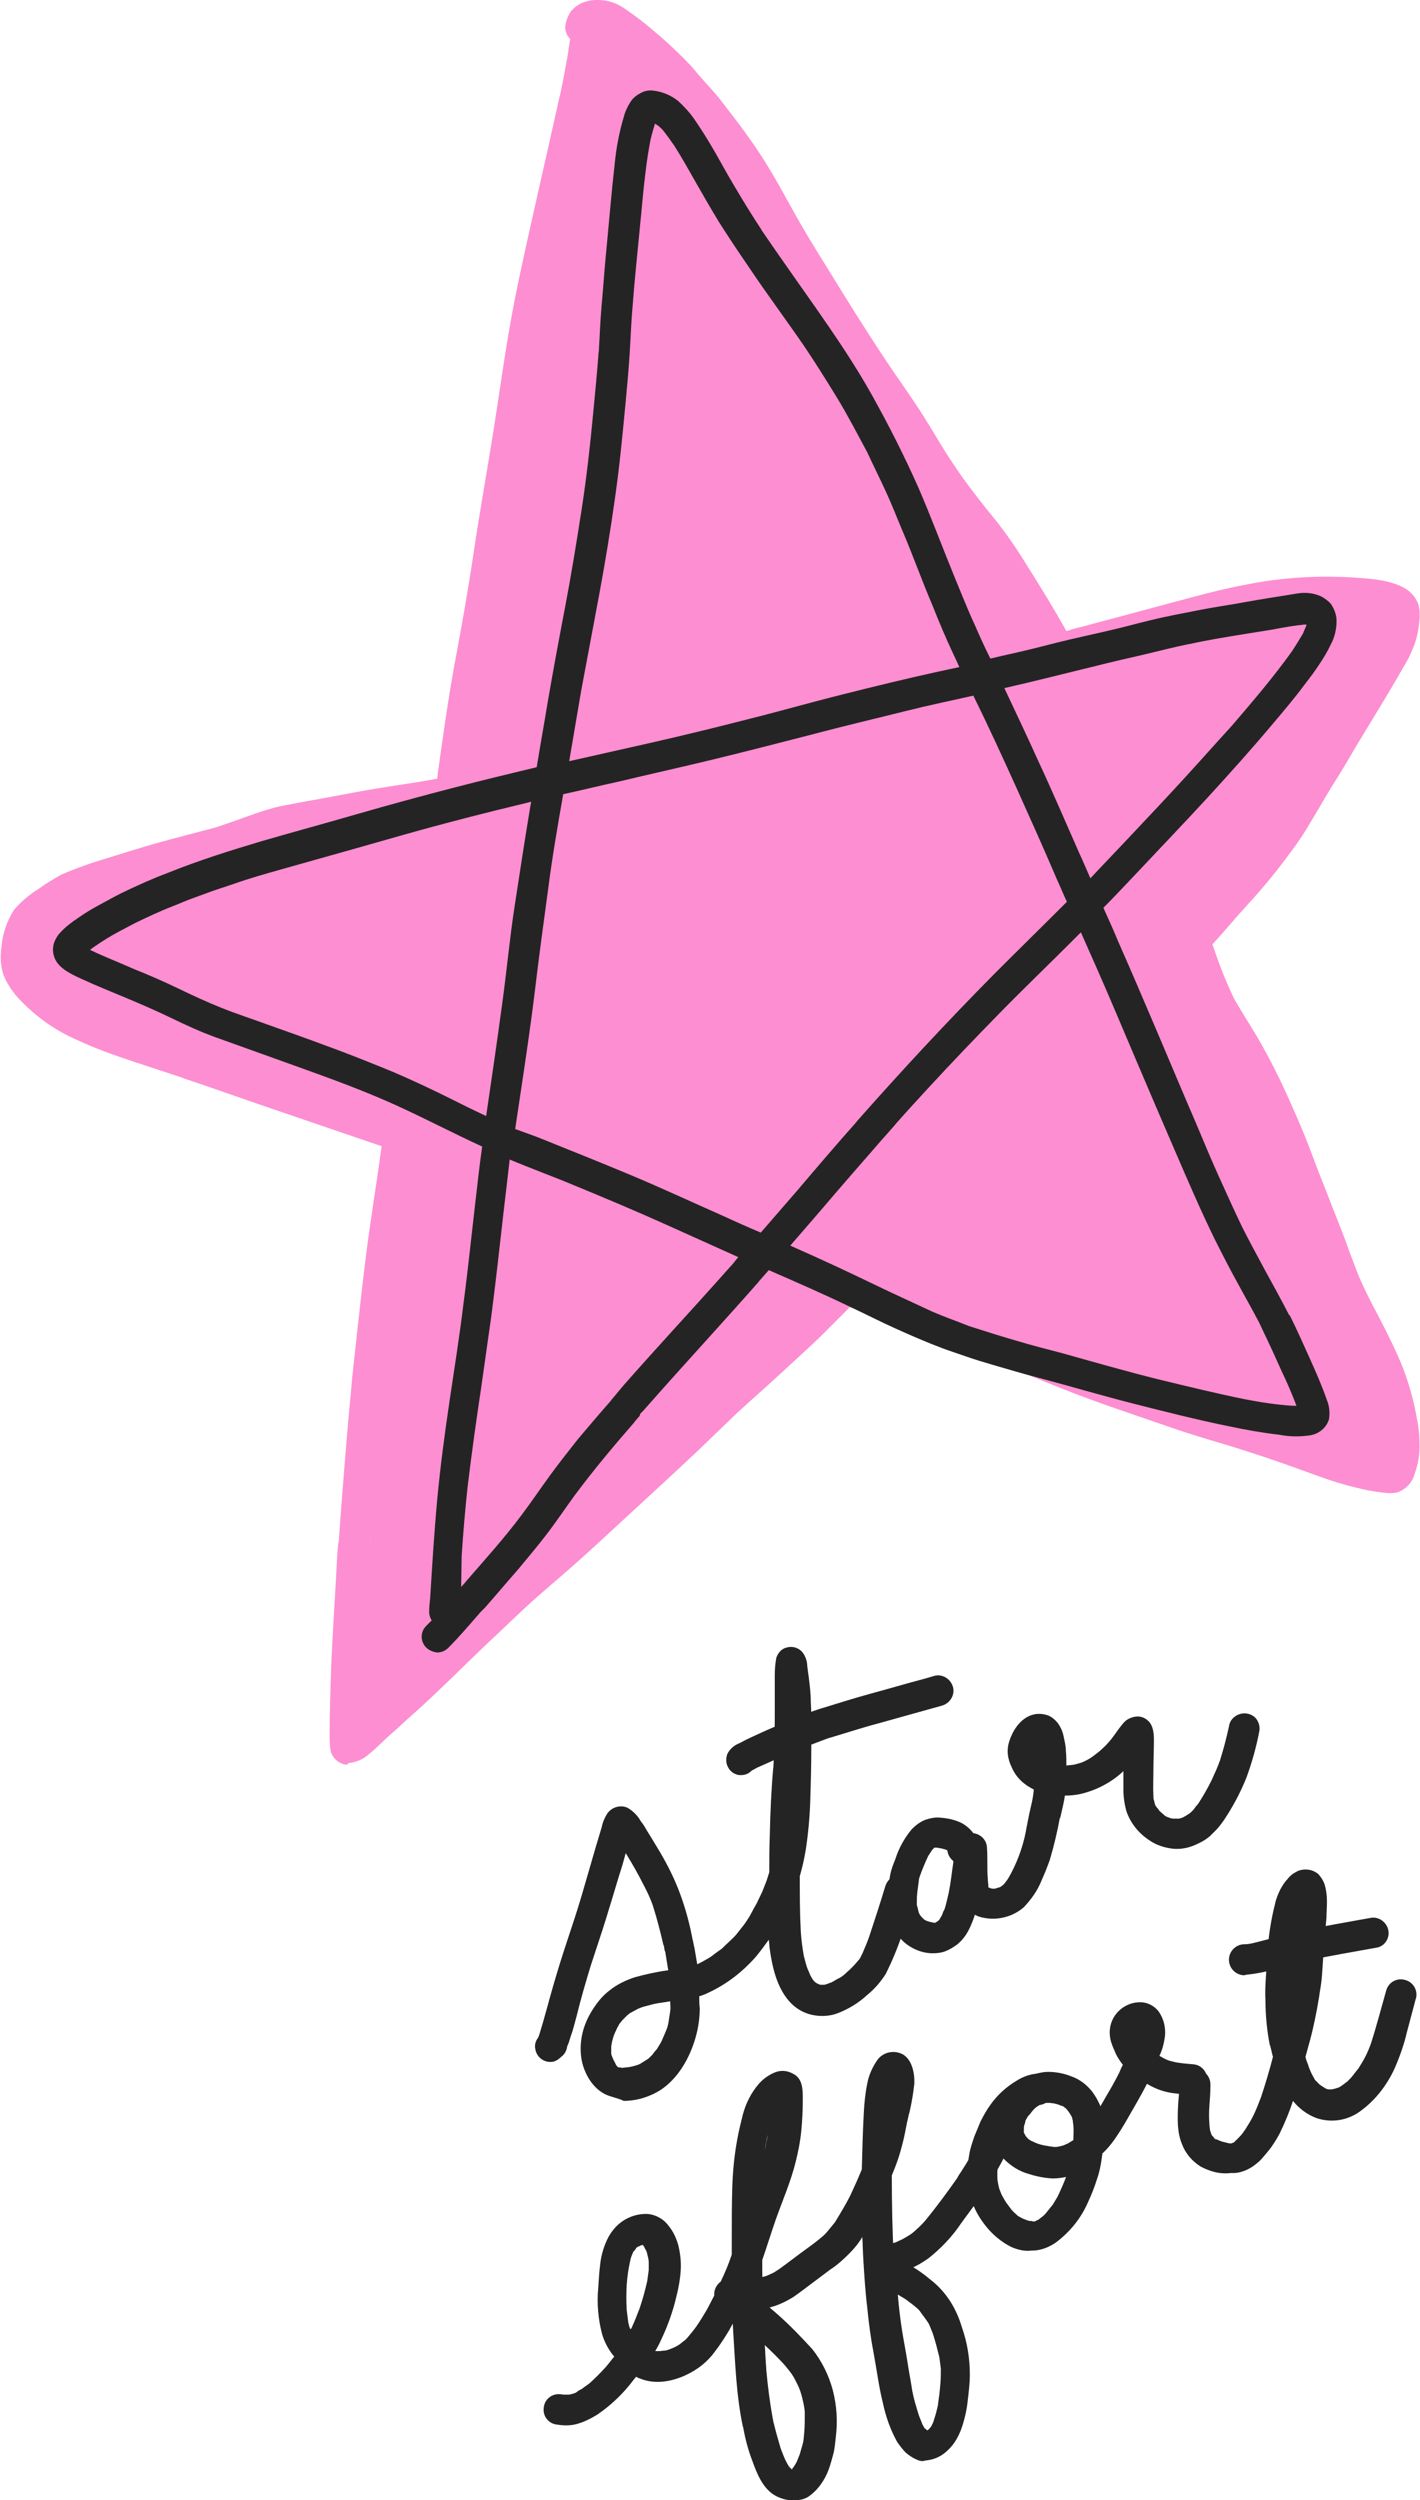 <?xml version="1.0" encoding="UTF-8" standalone="no"?><svg xmlns="http://www.w3.org/2000/svg" xmlns:xlink="http://www.w3.org/1999/xlink" fill="#000000" height="499.6" preserveAspectRatio="xMidYMid meet" version="1" viewBox="0.1 0.1 283.9 499.6" width="283.9" zoomAndPan="magnify"><g id="change1_1"><path d="M74.2,308.5v0.2c0.2-2.4,0.3-4.6,0.5-6.9C74.6,304,74.4,306.3,74.2,308.5z M69.2,352.7 c-1.4-0.2-2.6-1.3-3-2.7c-0.2-1.2-0.2-2.3-0.2-3.5c0-3.3,0.1-6.6,0.2-9.9c0.2-7.2,0.7-14.3,1.1-21.5c0.1-2.1,0.2-4.3,0.4-6.4v0.4 c0-0.3,0-0.7,0.1-1v0.4c0.5-7.3,1.1-14.6,1.7-21.9c0.3-3.7,0.7-7.4,1-11.1c0.4-3.7,0.8-7.3,1.2-11c0.8-7.2,1.6-14.4,2.7-21.6 c0.5-3.6,1.1-7.2,1.6-10.9c0.1-1,0.3-2,0.4-2.9h-0.1c-7-2.4-14.1-4.8-21.1-7.2c-6.2-2.1-12.3-4.3-18.6-6.4l0.4,0.1 c-3.6-1.2-7.3-2.4-10.9-3.6c-3.6-1.2-7.2-2.5-10.6-4.1c-4.4-1.9-8.3-4.7-11.6-8.2c-1.3-1.4-2.4-3-3.1-4.8c-0.6-1.8-0.7-3.7-0.4-5.6 c0.2-2.6,1.1-5.2,2.5-7.4c1.4-1.6,3-3,4.8-4.1c1.5-1.1,3-2,4.6-2.9c3.2-1.4,6.4-2.5,9.8-3.5c3.2-1,6.4-2,9.6-2.9 c3.6-1,7.2-1.9,10.9-2.9c0.8-0.2,1.7-0.5,2.5-0.8c3.3-1.1,6.5-2.4,9.8-3.3c1.6-0.4,3.3-0.7,4.9-1l5.5-1c3.7-0.7,7.4-1.4,11.1-2 s7.4-1.1,11.1-1.8c0.1-0.5,0.1-1,0.2-1.6c1-7.1,2-14.3,3.3-21.4c1.4-7.4,2.7-14.8,3.8-22.2s2.4-14.7,3.6-22.1 c1.7-10.4,3-21,5.2-31.3c0,0.1,0,0.3-0.1,0.4c2.7-12.8,5.7-25.5,8.5-38.2v0.1c0.5-2.2,0.9-4.4,1.3-6.6c0.2-1,0.4-2.1,0.5-3.1 c0.1-0.6,0.2-1.2,0.3-1.8c-0.8-0.8-1.2-2-0.9-3.1c0.2-0.9,0.6-1.8,1.1-2.5c0.6-0.7,1.3-1.2,2.1-1.6c1-0.4,2-0.6,3.1-0.6 c0.9,0,1.9,0.1,2.8,0.4c1.1,0.3,2.1,0.9,3.1,1.6c2,1.4,4,2.9,5.9,4.6c2.4,2,4.7,4.2,6.9,6.5c1.1,1.3,2.2,2.6,3.3,3.8 c1,1.1,2,2.2,2.9,3.4c1.9,2.5,3.9,5,5.7,7.6c2,2.8,3.8,5.7,5.5,8.7s3.3,6,5,8.9s3.5,5.8,5.3,8.7s3.7,6,5.6,9c1.9,3,3.9,6.1,5.9,9.1 s4.1,5.9,6,8.8c1.6,2.4,3.1,4.9,4.6,7.4s3,4.7,4.6,7c2.1,2.9,4.3,5.7,6.6,8.5c2.2,2.8,4.3,5.8,6.1,8.8c2.8,4.4,5.5,8.8,8,13.3 c1-0.3,1.9-0.6,2.9-0.8c3.6-1,7.2-1.9,10.8-2.9c3.7-1,7.5-2,11.2-3s7.4-1.9,11.1-2.6c7.5-1.5,15.2-1.9,22.8-1.3 c2.8,0.2,5.7,0.5,8.2,1.7c1.6,0.7,2.8,2,3.4,3.6c0.2,0.9,0.3,1.9,0.2,2.9c-0.1,1.6-0.4,3.2-0.9,4.8c-0.6,1.6-1.3,3.2-2.2,4.6 c-3.1,5.5-6.5,10.9-9.8,16.4c-1.5,2.6-3,5.1-4.6,7.6c-1.7,2.8-3.3,5.6-5,8.4s-3.7,5.4-5.7,8s-4.1,5-6.2,7.3c-2.4,2.6-4.6,5.3-7,7.9 c0.3,0.9,0.6,1.7,0.9,2.6c1,2.8,2.1,5.5,3.4,8.2c1.7,3,3.7,6,5.4,9s3.4,6.3,4.9,9.6s3,6.7,4.4,10.2c1.2,3.2,2.4,6.4,3.7,9.6 c1.5,4,3.2,7.9,4.6,12c0.8,2,1.5,4.1,2.4,6.1c0.9,2,1.9,4,2.9,5.9c-0.1-0.1-0.1-0.2-0.2-0.4c0.4,0.7,0.7,1.4,1.1,2.1l0,0 c1.6,3.1,3.2,6.3,4.5,9.5c1.3,3.4,2.3,6.9,2.9,10.5c0.4,1.8,0.5,3.6,0.5,5.5c0,2.2-0.5,4.3-1.3,6.3c-0.6,1.3-1.7,2.3-3.1,2.8 c-0.8,0.2-1.7,0.2-2.5,0.1c-1.1-0.1-2.3-0.3-3.4-0.5c-3.3-0.7-6.6-1.6-9.8-2.8c-3.4-1.2-6.8-2.5-10.2-3.6l0.4,0.1 c-3.4-1.1-6.7-2.2-10.1-3.2s-7-2.1-10.4-3.3c-6.9-2.4-13.7-4.6-20.5-7.3c-5.8-2.3-11.6-4.7-17.4-7.1c-2.8-1.1-5.6-2.3-8.5-3.4 s-6-2.2-9-3.3c-2.7-0.9-5.4-1.8-8.1-2.7c-2,2-4,4-6,6c-2.7,2.6-5.5,5.1-8.2,7.6s-5.7,5.1-8.5,7.7c-2.6,2.5-5.2,5-7.8,7.5 c-5.4,5.1-10.9,10.1-16.3,15.1c-2.7,2.5-5.3,4.9-8,7.3s-5.7,4.9-8.5,7.4s-5.3,5-8,7.5s-5.5,5.3-8.2,7.9s-5.2,5-7.9,7.4 c-1.4,1.2-2.7,2.5-4.1,3.7s-2.9,2.8-4.5,4.1c-1.2,1.1-2.7,1.8-4.3,1.9C69.7,352.7,69.5,352.7,69.2,352.7L69.2,352.7z" fill="#fd8ed1"/></g><g id="change2_1"><path d="M126,70.6c-0.2,3.2-0.5,6.5-0.8,9.7c-0.6,6.3-1.2,12.7-2.1,19c-0.9,6.5-2,13.1-3.2,19.6 c-1.2,6.4-2.4,12.8-3.6,19.2c-0.8,4.7-1.6,9.4-2.4,14.1c5.3-1.2,10.7-2.4,16-3.6c6.6-1.5,13.2-3.1,19.8-4.8c6.4-1.6,12.7-3.4,19.1-5 s12.5-3.1,18.9-4.5l4.2-0.9c-0.4-0.9-0.8-1.8-1.2-2.6c-1.5-3.2-2.9-6.5-4.2-9.8c-2.1-4.9-3.9-10-6-14.9c-1.1-2.6-2.1-5.2-3.3-7.8 s-2.5-5.2-3.7-7.8c-2-3.7-3.9-7.4-6.1-11s-4.4-7.1-6.7-10.5l0.2,0.3c-3.7-5.4-7.6-10.6-11.2-16c-2-2.9-4-5.9-5.9-8.9 c-1.7-2.8-3.3-5.6-4.9-8.4c-1.3-2.3-2.6-4.6-4-6.8c-0.7-1-1.4-2-2.2-3c-0.2-0.3-0.5-0.5-0.8-0.8c-0.1-0.1-0.2-0.2-0.4-0.3l-0.3-0.2 l-0.2-0.1V25c-0.4,1.3-0.8,2.6-1,3.9c-0.5,2.6-0.8,5.2-1.1,7.8s-0.5,5.4-0.8,8.1c-0.5,5.4-1.1,10.8-1.5,16.2 C126.3,64.2,126.2,67.4,126,70.6z M207.7,152.2c2.8,6,5.4,12.1,8.1,18.2c0.8,1.7,1.5,3.4,2.3,5.2c2.9-3.1,5.9-6.2,8.8-9.3 c3.3-3.5,6.6-7,9.9-10.6s6.4-7.1,9.6-10.6c4.2-4.9,8.4-9.8,12.1-15c0.7-1.1,1.4-2.2,2.1-3.4c0.2-0.5,0.4-1,0.6-1.4 c0-0.1,0.1-0.2,0.1-0.4h-0.4c-2.1,0.2-4.3,0.6-6.4,1c-1.9,0.3-3.7,0.6-5.6,0.9c-3.7,0.6-7.4,1.2-11,2h0.1h-0.2h-0.2h0.2 c-3,0.6-6,1.4-9,2.1s-6.2,1.4-9.3,2.2c-6.2,1.5-12.4,3.1-18.6,4.5C203.2,142.5,205.5,147.3,207.7,152.2L207.7,152.2z M26.8,193.7 c3,1.2,6,2.5,8.9,3.9s5.7,2.7,8.7,3.9s6.1,2.2,9.1,3.3c6.2,2.2,12.4,4.4,18.5,6.8c3,1.2,6.1,2.4,9,3.7s6.1,2.8,9.1,4.3 c2.4,1.2,4.8,2.4,7.2,3.5c1.1-7.5,2.2-15,3.2-22.4c0.9-6.5,1.5-13.1,2.5-19.6s2-13.1,3.1-19.7l0.2-1.1l-2,0.5 c-6.7,1.6-13.3,3.3-19.9,5.1c-6.1,1.7-12.3,3.5-18.4,5.2c-3.2,0.9-6.4,1.8-9.6,2.7s-6.4,1.8-9.5,2.9l-4.2,1.4l-4.1,1.5 c-1.4,0.5-2.7,1.1-4,1.6c-2.6,1-5.1,2.2-7.6,3.4c-1.1,0.6-2.3,1.2-3.4,1.8c-1.3,0.7-2.6,1.5-3.8,2.3c-0.6,0.4-1.2,0.8-1.7,1.2 l0.2,0.1C21,191.3,23.9,192.4,26.8,193.7z M107.5,227.3c6.2,2.5,12.5,5,18.7,7.6c6.2,2.6,12,5.3,18.1,8c2.6,1.2,5.3,2.4,7.9,3.5 c2.4-2.8,4.8-5.5,7.2-8.3c4-4.7,8-9.4,12.1-14l-0.3,0.3c9-10.2,18.3-20.2,27.8-29.8c4.7-4.7,9.4-9.3,14.1-14l0.3-0.3 c-0.7-1.5-1.3-3-2-4.5c-2.6-6.1-5.3-12.1-8-18.1c-2.8-6.2-5.7-12.5-8.7-18.6c-4.4,1-8.8,1.9-13.2,3c-6.4,1.6-12.8,3.1-19.2,4.8 c-6.6,1.7-13.2,3.4-19.8,5c-6.2,1.5-12.5,2.9-18.8,4.4c-3.7,0.8-7.3,1.7-11,2.5c-1.1,6.3-2.2,12.6-3,18.9 c-0.9,6.6-1.8,13.2-2.6,19.9s-1.8,13.4-2.8,20.1c-0.4,2.7-0.8,5.3-1.2,8L107.5,227.3z M259.3,281c-0.9-2.4-1.9-4.7-3-7 c-1.2-2.7-2.4-5.3-3.7-8l-0.7-1.5c-1.4-2.7-2.9-5.3-4.3-7.9c-1.6-2.9-3.1-5.8-4.6-8.8c-2.9-5.9-5.5-12-8.1-18s-5.2-12.1-7.8-18.2 s-5.1-12.1-7.8-18.2c-1-2.3-2.1-4.7-3.1-7l-2,2c-4.7,4.7-9.5,9.3-14.1,14c-4.9,5-9.7,10-14.4,15.1c-2.3,2.5-4.6,5-6.8,7.5l0.3-0.3 l-3.1,3.5c-4.1,4.7-8.2,9.4-12.2,14.1l-5.8,6.7l4.7,2.1c5.1,2.3,10.1,4.7,15.1,7.1c2.8,1.3,5.6,2.6,8.4,3.9c2.5,1.1,5.1,2,7.6,3 c3.1,1,6.3,2,9.4,2.9c3,0.9,6.1,1.7,9.2,2.5c6.4,1.8,12.7,3.6,19.1,5.2c5.8,1.4,11.5,2.8,17.4,4c3.1,0.6,6.3,1.1,9.5,1.3L259.3,281z M92.3,317.2l1-1.1l-0.3,0.3c3.9-4.5,7.9-8.9,11.4-13.6c1.9-2.5,3.7-5.2,5.6-7.8s3.8-5,5.7-7.4c2.2-2.6,4.4-5.2,6.7-7.8 c-0.1,0.1-0.2,0.2-0.3,0.3l1.1-1.3l0,0c0.2-0.2,0.3-0.4,0.5-0.6c0.3-0.4,0.7-0.8,1-1.2c6.5-7.4,13.3-14.7,19.9-22.1l-0.1,0.1 l2.6-2.9c-0.1,0.1-0.2,0.2-0.3,0.3l0.9-1.1c-4.7-2.1-9.3-4.2-14-6.3c-6.2-2.8-12.4-5.4-18.7-8c-4.3-1.8-8.7-3.4-13-5.2 c-0.2,1.7-0.4,3.4-0.6,5.2c-0.8,6.6-1.5,13.3-2.3,19.9c-0.4,3.3-0.8,6.6-1.3,9.9c-0.5,3.6-1,7.1-1.5,10.6c-1,6.6-1.9,13.1-2.7,19.7 c-0.5,4.6-0.9,9.3-1.2,13.9c0-0.1,0-0.1,0-0.2L92.3,317.2z M85.3,329.3c-1.2-1.2-1.2-3.1,0-4.3c0.4-0.4,0.7-0.7,1.1-1.1 c-0.3-0.5-0.5-1.1-0.5-1.7c0-0.9,0.1-1.8,0.2-2.7c0.4-6.5,0.8-13.1,1.4-19.6s1.5-13.3,2.5-20s2-13,2.8-19.6 c0.9-6.8,1.6-13.7,2.4-20.5c0.4-3.5,0.8-7.1,1.3-10.6c-5.7-2.6-11.2-5.5-16.9-8.1c-5.9-2.7-12.1-5-18.2-7.2s-12.3-4.4-18.4-6.6 c-3-1.1-5.8-2.4-8.7-3.8s-5.9-2.7-9-4s-5.9-2.4-8.9-3.8c-2.2-1-5.1-2.3-5.6-4.9c-0.2-0.8-0.1-1.6,0.1-2.3c0.3-0.8,0.7-1.5,1.3-2.1 c1-1.1,2.2-2,3.4-2.8c1.4-1,2.9-1.9,4.4-2.7s2.9-1.6,4.3-2.3c3.1-1.5,6.2-2.9,9.4-4.1c6.2-2.5,12.6-4.5,19-6.4 c6.2-1.8,12.5-3.5,18.7-5.3c6.6-1.9,13.2-3.7,19.8-5.4c5.4-1.4,10.8-2.7,16.2-4c0.7-4.3,1.5-8.7,2.2-13c1.1-6.4,2.3-12.8,3.5-19.1 s2.3-13,3.3-19.5s1.7-12.8,2.3-19.2c0.4-4.1,0.8-8.3,1.1-12.4v0.4c0.2-3.2,0.3-6.4,0.6-9.7s0.5-6.3,0.8-9.5 c0.6-6.2,1.1-12.4,1.8-18.6c0.3-3.1,0.9-6.3,1.8-9.3c0.3-1.2,0.9-2.4,1.6-3.4c0.4-0.5,1-1,1.6-1.3c0.8-0.5,1.7-0.7,2.6-0.6 c1.9,0.2,3.6,0.9,5.1,2.1c1.2,1.1,2.3,2.3,3.2,3.6c2,2.9,3.8,5.9,5.5,9c1.6,2.9,3.3,5.7,5,8.5c1,1.6,2,3.2,3,4.7l-0.1-0.1 c3.6,5.3,7.4,10.6,11.1,15.9c3.9,5.6,7.7,11.2,11,17.1s6.5,12.2,9.3,18.5c2.6,6,4.9,12.2,7.4,18.3c1.3,3.1,2.5,6.2,3.9,9.2 c1,2.3,2,4.5,3.1,6.7c2.9-0.7,5.8-1.3,8.6-2c3.1-0.8,6.3-1.6,9.4-2.3s6.3-1.4,9.4-2.2s6.2-1.6,9.3-2.2s6.4-1.3,9.6-1.8 s6.2-1.1,9.4-1.6c1.9-0.3,3.7-0.6,5.6-0.9c1.7-0.3,3.4-0.1,4.9,0.6c0.7,0.4,1.4,0.9,1.9,1.5c0.6,0.9,1,1.9,1.1,2.9 c0.1,1.8-0.3,3.7-1.2,5.3c-0.6,1.3-1.4,2.6-2.2,3.8c-0.9,1.4-1.9,2.7-2.9,4c-2,2.7-4.2,5.3-6.4,7.9c-4.2,5-8.6,9.9-13,14.7 c-4.6,5-9.3,9.9-14,14.9c-2.3,2.4-4.6,4.9-6.9,7.2c1,2.2,2,4.4,2.9,6.6c2.7,6.1,5.3,12.2,7.9,18.3s5.1,12.1,7.7,18.1 c1.5,3.5,2.9,7,4.5,10.5s3.1,6.9,4.8,10.4l-0.2-0.4c1.5,3,3.1,5.9,4.7,8.9c1.6,2.9,3.3,6,4.9,9.1l0-0.2c1.4,2.8,2.7,5.7,4,8.6 s2.5,5.6,3.5,8.5c0.5,1.2,0.6,2.5,0.4,3.8c-0.5,1.7-2,2.9-3.7,3.2c-2.1,0.3-4.1,0.3-6.2-0.1c-3.4-0.4-6.8-1-10.1-1.7 c-6.4-1.3-12.7-2.9-19-4.5s-12.7-3.5-19.1-5.2c-3.1-0.8-6.1-1.7-9.2-2.6c-1.7-0.5-3.4-1-5.1-1.6s-3.3-1.1-4.9-1.7 c-3.2-1.2-6.4-2.6-9.5-4c-2.9-1.3-5.8-2.8-8.8-4.2c-5.4-2.6-10.9-5-16.4-7.4l-2.2,2.5l0.3-0.3c-7.4,8.4-15,16.6-22.4,25 c-0.3,0.3-0.5,0.6-0.8,0.9s-0.4,0.4-0.6,0.6L128,283c-0.4,0.5-0.8,0.9-1.2,1.4l0.3-0.3c-4.2,4.8-8.3,9.7-12.1,14.8 c-1.9,2.6-3.7,5.3-5.7,7.9s-3.8,4.7-5.7,7c-2.2,2.5-4.3,5-6.5,7.5c-0.2,0.2-0.4,0.4-0.6,0.6s-0.1,0.1-0.2,0.2l0.1-0.1l-0.1,0.1 l-0.1,0.1l0,0c-2.1,2.4-4.2,4.9-6.5,7.2c-0.6,0.6-1.4,0.9-2.2,0.9C86.7,330.2,85.9,329.9,85.3,329.3L85.3,329.3z M125.3,413.2 c0.4,0,0.8-0.1,1.3-0.2l0.7-0.2c0.4-0.1,0.8-0.3,1.1-0.5s0.5-0.3,0.8-0.5s0.5-0.3,0.7-0.5l0.6-0.6c0.3-0.4,0.6-0.8,0.9-1.1 c0.3-0.5,0.7-1.1,1-1.7c0.3-0.7,0.6-1.4,0.9-2.1s0.4-1.3,0.5-1.9s0.2-1.4,0.3-2s0-1.3,0-1.9c-1.1,0.2-2.1,0.3-3.1,0.5 c-0.8,0.2-1.5,0.4-2.3,0.6c-0.6,0.2-1.1,0.4-1.6,0.7c-0.4,0.2-0.7,0.4-1.1,0.6l-0.5,0.4c-0.3,0.3-0.5,0.5-0.8,0.8s-0.4,0.5-0.6,0.7 s-0.4,0.7-0.6,1c-0.2,0.5-0.5,1-0.7,1.6s-0.3,1-0.4,1.5c0,0.2-0.1,0.5-0.1,0.7c0,0.3,0,0.6,0,0.9c0,0.1,0,0.2,0,0.4s0.1,0.5,0.2,0.7 s0.2,0.5,0.3,0.7s0.3,0.5,0.4,0.8c0.1,0.1,0.1,0.2,0.2,0.3l0.2,0.2l0.1,0.1l0.1,0l0,0h0.2l0.5,0.1L125.3,413.2z M122.2,419 c-3.2-0.9-5.2-4.2-5.8-7.2c-0.6-3.3,0.1-6.6,1.8-9.5c1-1.7,2.2-3.3,3.8-4.5c1.5-1.2,3.2-2,5-2.6c2.2-0.6,4.4-1.1,6.7-1.4 c-0.2-1.2-0.4-2.5-0.6-3.7v0l-0.1-0.2l0,0c-0.1-0.4-0.1-0.7-0.2-1.1v0.1l-0.1-0.3v-0.1v0.1c-0.6-2.6-1.3-5.3-2.1-7.8 c-0.5-1.4-1.1-2.7-1.8-4c-1.1-2.2-2.3-4.3-3.6-6.4c-0.4,1.5-0.8,2.9-1.3,4.4c-0.9,3-1.8,6-2.7,8.9s-2,6.1-3,9.2c-1,3.3-2,6.7-2.8,10 c-0.4,1.4-0.7,2.8-1.2,4.1c-0.2,0.7-0.4,1.4-0.7,2c-0.1,0.8-0.5,1.6-1.2,2.1l0,0c-0.5,0.5-1.1,0.9-1.8,1c-1.7,0.2-3.2-1-3.4-2.7 c-0.1-0.5,0-1.1,0.2-1.5c0.1-0.2,0.2-0.4,0.3-0.5c0.2-0.3,0.3-0.7,0.4-1c1-3.2,1.8-6.4,2.7-9.5s1.8-6,2.8-9s2.1-6.3,3-9.4 s1.8-6.2,2.7-9.3c0.4-1.3,0.8-2.7,1.2-4c0.2-1,0.6-1.9,1.1-2.7c0.9-1.3,2.6-1.8,4-1.2c1.1,0.6,2.1,1.6,2.7,2.7 c0.5,0.6,0.9,1.3,1.3,2c0.9,1.4,1.7,2.8,2.5,4.1c1.6,2.7,3,5.5,4.1,8.5c1.1,3,1.9,6,2.5,9.2c0,0,0-0.1,0-0.1c0.1,0.5,0.2,1,0.3,1.5 v-0.1c0.2,1.2,0.4,2.3,0.6,3.5l1-0.5l1.4-0.8l-0.3,0.2l0.9-0.6c0.6-0.5,1.2-0.9,1.9-1.4c0.8-0.8,1.6-1.5,2.4-2.3 c0.4-0.4,0.8-0.9,1.1-1.3s0.9-1.1,1.3-1.7s0.8-1.2,1.1-1.8s0.7-1.3,1.1-2l1.1-2.3c0.3-0.8,0.6-1.5,0.9-2.3l0.5-1.6 c0-2.4,0-4.9,0.1-7.3c0.1-4.6,0.3-9.1,0.7-13.7c0,0.1,0,0.3,0,0.4c0.2-3.5,0.3-7.1,0.3-10.6v-5.6c0-0.9,0-1.8,0-2.7 c0-1.1,0.1-2.2,0.3-3.3c0.3-1,1.1-1.9,2.1-2.1c1.1-0.3,2.2,0,3,0.8c0.7,0.8,1.1,1.9,1.1,3c0.1,0.8,0.2,1.5,0.3,2.2 c0.2,1.6,0.4,3.2,0.4,4.9c0.2,3.2,0.1,6.4,0.1,9.5c0,3.4-0.1,6.8-0.2,10.1c-0.1,3.3-0.4,6.6-0.9,9.9c-0.3,1.8-0.7,3.6-1.2,5.3 c0,3.6,0,7.3,0.2,11c0.1,1.6,0.3,3.2,0.6,4.9c0.2,0.8,0.4,1.5,0.6,2.2c0.2,0.6,0.5,1.1,0.7,1.7c0.1,0.2,0.3,0.5,0.4,0.7 s0.2,0.2,0.3,0.4l0.3,0.3c0.1,0.1,0.2,0.1,0.3,0.2l0.2,0.1l0.3,0.1l0,0l-0.1,0l0.3,0.1h0.2h0.4c0.2,0,0.4,0,0.5-0.1 c0.2,0,0.4-0.1,0.6-0.2c0.4-0.1,0.8-0.3,1.1-0.5s0.7-0.4,1.1-0.6s1-0.7,1.4-1.1c0.7-0.6,1.3-1.2,1.9-1.9c0.2-0.2,0.4-0.5,0.6-0.7 s0.4-0.8,0.6-1.1c0.5-1.2,1-2.3,1.4-3.5c1.1-3.3,2.2-6.7,3.2-10c0.5-1.6,2.1-2.6,3.8-2.1c1.6,0.5,2.6,2.1,2.1,3.8 c-0.6,2-1.2,4-1.9,5.9c-1,3.4-2.3,6.7-3.9,9.9c-1,1.6-2.3,3.1-3.8,4.3c-1.6,1.5-3.6,2.7-5.6,3.5c-1.7,0.7-3.6,0.8-5.4,0.4 c-1.8-0.4-3.4-1.4-4.6-2.8c-2.4-2.8-3.3-6.7-3.8-10.3c-0.1-0.6-0.1-1.3-0.2-1.9c-0.8,1.1-1.6,2.2-2.5,3.3c-2.6,3-5.8,5.5-9.4,7.2 c-0.6,0.3-1.3,0.6-2,0.8v0.1c0,0.8,0,1.5,0.1,2.3c0,2.3-0.4,4.6-1.1,6.7c-1.2,3.7-3.4,7.4-6.7,9.6c-2.2,1.4-4.8,2.2-7.4,2.2 C124,419.5,123.1,419.3,122.2,419z M147.9,354.8c-0.9-0.1-1.8-0.7-2.2-1.5c-0.5-0.8-0.5-1.8-0.2-2.7c0.5-1,1.4-1.8,2.5-2.2 c0.9-0.5,1.7-0.9,2.6-1.3c1.3-0.6,2.6-1.2,4-1.8c1.5-0.6,3-1.3,4.5-1.9s3.2-1.3,4.8-1.8c3.3-1,6.7-2.1,10-3c3.7-1,7.4-2.1,11.2-3.1 l1.7-0.5c1.6-0.5,3.3,0.5,3.8,2.1c0.5,1.6-0.5,3.3-2.1,3.8l0,0c-4.3,1.2-8.6,2.4-12.9,3.6c-3.4,0.9-6.7,2-10.1,3 c-2.4,0.9-4.8,1.8-7.2,2.8s-4.5,2-6.8,3l-1.1,0.6c-0.6,0.6-1.3,0.9-2.1,0.9C148.2,354.8,148.1,354.8,147.9,354.8z M186.8,384.3 L186.8,384.3h-0.2h0.4h0.1l0.3-0.2l0.3-0.2l-0.1,0.1l0,0l0.2-0.2c0.1-0.1,0.2-0.2,0.2-0.3c0.2-0.3,0.4-0.6,0.5-0.9s0.2-0.6,0.4-0.9 c0.4-1.1,0.6-2.3,0.9-3.5c0.4-2,0.6-4,0.9-6V372c-0.1-0.1-0.2-0.2-0.3-0.3c-0.4-0.4-0.7-0.9-0.8-1.4c0-0.1-0.1-0.3-0.1-0.4v-0.1 h-0.1l-0.2-0.1l-0.7-0.2c-0.3-0.1-0.7-0.1-1-0.2h-0.3h-0.1h-0.1l-0.1,0l0,0l0,0l-0.2,0.2c-0.2,0.2-0.4,0.5-0.6,0.8s-0.2,0.4-0.4,0.6 c-0.6,1.3-1.2,2.7-1.7,4.1c-0.1,0.3-0.2,0.6-0.2,0.9c-0.1,0.8-0.2,1.5-0.3,2.3s-0.1,1.5-0.1,2.3c0,0.2,0,0.4,0.1,0.6 s0.1,0.5,0.2,0.8l0.1,0.4l0.2,0.4l0.3,0.4c0.2,0.2,0.3,0.3,0.5,0.5l0.3,0.2l0.2,0.1l0.3,0.1l0.3,0.1L186.8,384.3z M186.2,390.4 c-1.7-0.1-3.3-0.7-4.7-1.7c-0.7-0.5-1.3-1.1-1.8-1.8c-0.9-1.2-1.6-2.7-1.9-4.2c-0.3-1.6-0.3-3.3-0.1-4.9c0.1-1.1,0.2-2.2,0.4-3.2 c0.2-1,0.6-2,1-3c0.7-2.2,1.8-4.2,3.3-6c0.8-0.8,1.7-1.5,2.8-1.9c0.9-0.3,1.9-0.5,2.8-0.4c1.5,0.1,3,0.4,4.4,1.1 c0.9,0.5,1.7,1.2,2.3,2c1.4,0.2,2.5,1.2,2.7,2.6c0.1,1.1,0.1,2.3,0.1,3.4c0,1.1,0,2.2,0.1,3.3c0,0.4,0.1,0.8,0.1,1.3 c0,0.1,0,0.1,0,0.2l0.1,0.1v0h0.1l0.2,0.1l0.4,0.1h0.3c0.2,0,0.3,0,0.5-0.1l0.7-0.2l0.2-0.1l0.1-0.1l0.3-0.2l0.3-0.3 c0.2-0.3,0.4-0.5,0.6-0.8s0.5-0.8,0.7-1.2c1.6-3,2.7-6.3,3.2-9.6v0.1c0.3-1.7,0.7-3.5,1.1-5.2c0,0.1-0.1,0.3-0.1,0.4 c0.2-0.8,0.3-1.7,0.4-2.5c-0.5-0.3-1.1-0.6-1.5-0.9c-1.3-0.9-2.3-2.1-2.9-3.5c-0.4-0.8-0.7-1.7-0.8-2.6c-0.1-0.9,0-1.8,0.3-2.7 c0.8-2.5,2.6-5,5.3-5.4c0.8-0.1,1.7,0,2.5,0.3c0.7,0.3,1.3,0.8,1.8,1.4c0.7,0.9,1.1,1.9,1.3,3c0.2,0.9,0.4,1.8,0.4,2.7 c0.1,0.9,0.1,1.9,0.1,2.8v0.1c0.5-0.1,1.1-0.1,1.6-0.2l1.1-0.3c0.4-0.1,0.8-0.3,1.2-0.5c0.6-0.3,1.1-0.6,1.6-1s1.1-0.8,1.6-1.3 c0.4-0.4,0.8-0.7,1.1-1.1c0.6-0.6,1.1-1.3,1.6-2s1-1.4,1.6-2.1c0.5-0.6,1.2-1,2-1.2c1.1-0.3,2.2,0,3,0.8c1,1,1.1,2.5,1.1,3.9 c0,2-0.1,3.9-0.1,5.8c0,1.8-0.1,3.6,0,5.3c0,0.3,0,0.6,0.1,0.8c0.1,0.3,0.1,0.5,0.2,0.8s0.1,0.3,0.2,0.4s0.1,0.2,0.2,0.3 s0.3,0.3,0.4,0.5s0.3,0.3,0.5,0.5s0.6,0.5,0.8,0.7l0.2,0.1l0.8,0.3l0.5,0.1h0.4h0.4h0.4l0.4-0.1c0.2-0.1,0.4-0.1,0.5-0.2 c0.4-0.2,0.7-0.4,1-0.6l0.3-0.2c0.3-0.3,0.6-0.5,0.8-0.8s0.5-0.7,0.8-1c1-1.5,1.9-3.1,2.7-4.7c0.6-1.3,1.2-2.6,1.7-4 c0.7-2.2,1.3-4.5,1.8-6.8v0c0.1-0.8,0.5-1.5,1.2-2c1.3-1,3.3-0.8,4.3,0.5c0.5,0.7,0.7,1.5,0.6,2.3c-0.6,3.2-1.5,6.4-2.6,9.4 c-1.2,3-2.7,5.8-4.5,8.5c-0.5,0.7-1,1.4-1.6,2c-0.4,0.4-0.8,0.8-1.2,1.2c-0.7,0.6-1.5,1.1-2.4,1.5c-1.6,0.8-3.3,1.2-5.1,1 c-1.6-0.2-3.2-0.7-4.5-1.6c-2.2-1.4-3.9-3.5-4.7-5.9c-0.4-1.4-0.6-2.9-0.6-4.3c0-1.2,0-2.5,0-3.7l-0.2,0.2c-2.4,2.2-5.4,3.7-8.5,4.4 c-1,0.2-2,0.3-3,0.3c-0.2,1.5-0.6,2.9-0.9,4.3v-0.1v0.1l-0.1,0.3c0,0,0-0.1,0-0.2c-0.5,2.8-1.2,5.7-2,8.4c-0.5,1.4-1,2.7-1.6,4 c-0.8,2.1-2.1,3.9-3.6,5.5c-2.2,1.9-5.2,2.7-8.1,2.1c-0.6-0.1-1.2-0.3-1.7-0.6c-0.3,1-0.7,2-1.2,3c-0.6,1.2-1.4,2.2-2.4,3 c-0.7,0.5-1.5,1-2.3,1.3c-0.8,0.3-1.6,0.4-2.4,0.4C186.6,390.4,186.4,390.4,186.2,390.4z M153,429.7l0.2-0.9 c0.1-0.7,0.3-1.4,0.4-2.1c-0.1,0.3-0.1,0.5-0.2,0.8C153.3,428.2,153.1,429,153,429.7z M126.3,465.4l0.1-0.2c0.6-1.3,1.1-2.6,1.6-3.9 c0.6-1.8,1.1-3.6,1.5-5.4c0.1-0.8,0.2-1.5,0.3-2.2c0-0.5,0-1,0-1.5s-0.1-0.9-0.2-1.3c-0.1-0.3-0.1-0.5-0.2-0.8s-0.2-0.4-0.3-0.6 s-0.2-0.4-0.3-0.6l-0.1-0.1l-0.1-0.1h-0.1h-0.1c-0.1,0.1-0.3,0.1-0.4,0.2l-0.5,0.2l-0.1,0.1c-0.1,0.1-0.2,0.2-0.3,0.4l0.2-0.2l0,0 l0,0l0,0l-0.1,0.1l-0.1,0.1l0.1-0.1c-0.1,0.2-0.3,0.3-0.4,0.5v0v-0.1l-0.1,0.2c-0.1,0.2-0.2,0.5-0.3,0.7c-0.2,0.5-0.3,1-0.4,1.5 c-0.3,1.4-0.5,2.9-0.6,4.3c-0.1,1.7-0.1,3.4,0,5.1c0.1,0.8,0.2,1.6,0.3,2.4c0.1,0.5,0.2,0.9,0.4,1.4L126.3,465.4z M158.4,493.6 l0.1-0.2c0.1-0.1,0.2-0.3,0.3-0.4c0.2-0.3,0.4-0.6,0.6-1c0.2-0.5,0.4-1,0.6-1.5c0.2-0.7,0.4-1.4,0.6-2.1s0.2-1.5,0.3-2.3 c0.1-1.3,0.1-2.5,0.1-3.8c0-0.6-0.1-1.1-0.2-1.7c-0.2-0.9-0.4-1.8-0.7-2.7s-0.7-1.6-1.1-2.4c-0.2-0.4-0.4-0.7-0.6-1 c-0.5-0.7-1-1.3-1.5-1.9c-1.2-1.3-2.5-2.6-3.9-3.9c0.1,1.1,0.1,2.1,0.2,3.2c0,0.6,0.1,1.1,0.1,1.7c0.3,3.3,0.7,6.5,1.3,9.8 c0,0.1,0.1,0.3,0.1,0.5s0.1,0.3,0.1,0.5v-0.1c0.4,1.7,0.9,3.4,1.4,5.1c0.4,1,0.7,1.9,1.2,2.8c0.1,0.2,0.3,0.5,0.4,0.7l0.2,0.3 l-0.2-0.3c0.2,0.2,0.3,0.4,0.5,0.5L158.4,493.6L158.4,493.6L158.4,493.6z M158.1,499.7c-1.2-0.1-2.3-0.5-3.3-1.1 c-2.3-1.5-3.4-4.3-4.3-6.8c-0.8-2.1-1.4-4.3-1.8-6.6c0-0.1-0.1-0.2-0.1-0.3c0,0,0-0.1,0-0.1v0.1c-1.3-6.2-1.5-12.5-1.9-18.7 l-0.1-1.8c-0.2,0.4-0.5,0.9-0.7,1.3c-0.9,1.5-1.8,2.9-2.8,4.2c-1.5,2.1-3.5,3.7-5.9,4.8c-2.8,1.3-6.1,1.9-9.1,0.7 c-0.3-0.1-0.6-0.2-0.8-0.4l-0.5,0.6c-2,2.7-4.5,5.1-7.3,7c-1.3,0.8-2.7,1.5-4.2,1.9c-1.2,0.3-2.5,0.3-3.7,0.1 c-1.7-0.1-3-1.6-2.8-3.3c0.1-1.6,1.4-2.8,3-2.8c0.4,0,0.8,0.1,1.1,0.1h0.8h0.2l0.8-0.2c0.3-0.1,0.6-0.2,0.8-0.4s0.7-0.4,1-0.6 c0.5-0.4,1-0.7,1.5-1.1c1.1-1,2.2-2.1,3.2-3.2c0.6-0.7,1.1-1.4,1.7-2.1c-1.1-1.3-1.9-2.8-2.4-4.4c-0.8-3-1.1-6.2-0.8-9.3 c0.1-1.6,0.2-3.2,0.4-4.8c0.2-1.9,0.8-3.8,1.7-5.5c0.8-1.4,1.9-2.6,3.3-3.4c1.4-0.8,3-1.2,4.6-1.1c1.6,0.2,3.1,1,4.1,2.4 c0.9,1.1,1.5,2.4,1.9,3.8c0.4,1.6,0.6,3.3,0.5,5c-0.1,1.7-0.4,3.4-0.8,5c-0.7,3.1-1.8,6.2-3.2,9.1c-0.3,0.7-0.7,1.4-1.1,2.1h0.2h0.3 h0.3c0.3,0,0.7-0.1,1-0.1s0.6-0.1,0.9-0.2s0.8-0.3,1.2-0.5s0.6-0.3,0.9-0.5s0.6-0.5,0.9-0.7s0.7-0.6,1-1c0.5-0.6,1-1.2,1.5-1.9 c0.7-1,1.3-2,1.9-3s1.1-2.1,1.7-3.2l0,0c-0.1-1.1,0.4-2.1,1.3-2.8c0.8-1.7,1.5-3.3,2.1-5.1l0.1-0.3c0-1.2,0-2.3,0-3.5 c0-3.3,0-6.5,0.1-9.8c0.1-3.2,0.4-6.5,1-9.7c0.3-1.7,0.7-3.3,1.1-4.9c0.6-2.3,1.7-4.5,3.3-6.3c0.8-0.9,1.8-1.6,2.9-2.1 c1.3-0.6,2.7-0.5,3.9,0.2c2,1,1.9,3.4,1.9,5.3s-0.1,4.1-0.3,6.1c-0.2,2.1-0.6,4.1-1.1,6.1c-1,4.1-2.7,7.9-4.1,11.9 c-0.9,2.6-1.7,5.2-2.6,7.8c0,0.6,0,1.2,0,1.8c0,2.2,0.1,4.4,0.2,6.6c0.9,0.8,1.9,1.6,2.8,2.4c2.5,2.2,4.8,4.6,7,7 c1.9,2.4,3.3,5.2,4.1,8.2c0.8,3.1,1,6.2,0.6,9.4c-0.1,1-0.2,2-0.4,3c-0.3,1.1-0.6,2.3-1,3.4c-0.8,2.2-2.2,4.2-4.1,5.5 c-0.8,0.5-1.7,0.7-2.7,0.7L158.1,499.7z M185.4,485.7l0.1,0h0.1l0.4-0.4c0.1-0.1,0.2-0.3,0.3-0.4s0.1-0.3,0.2-0.4 c0.2-0.4,0.3-0.7,0.4-1.1c0.3-0.9,0.5-1.7,0.7-2.6c0.2-1.4,0.4-2.9,0.5-4.3c0.1-1,0.1-2,0.1-3.1c-0.1-0.8-0.2-1.5-0.3-2.3 c-0.4-1.6-0.8-3.2-1.3-4.7c-0.2-0.5-0.4-1-0.6-1.5s-0.4-0.8-0.7-1.2c-0.4-0.6-0.9-1.2-1.3-1.8c-0.2-0.3-0.5-0.5-0.7-0.7 c-0.7-0.6-1.4-1.1-2.2-1.7c-0.5-0.3-1-0.6-1.5-0.9c0.2,2.5,0.5,5,0.9,7.5c0.3,1.9,0.7,3.8,1,5.8s0.7,4,1,6c0.3,1.6,0.8,3.2,1.3,4.8 c0.2,0.6,0.5,1.2,0.7,1.8l0.5,0.9C185.1,485.3,185.2,485.5,185.4,485.7z M183.2,491.5c-0.7-0.3-1.4-0.8-2-1.3 c-0.6-0.6-1.2-1.4-1.7-2.1c-1.4-2.5-2.3-5.1-2.9-7.9c-0.8-3.2-1.2-6.5-1.8-9.7c-0.6-3.1-1-6.1-1.3-9.2c-0.4-3.2-0.6-6.5-0.8-9.8 c-0.1-1.5-0.1-2.9-0.2-4.4c-0.7,1.2-1.6,2.3-2.6,3.3c-1.2,1.2-2.4,2.3-3.8,3.2c-1.2,0.9-2.4,1.8-3.6,2.7s-2.5,1.9-3.8,2.8 c-1.3,0.8-2.7,1.5-4.1,1.9c-1.6,0.5-3.2,0.8-4.9,0.9c-1.2,0.1-2.4,0.1-3.6,0.1c-1.7,0-3.1-1.4-3.1-3.1s1.4-3.1,3.1-3.1l0,0 c0.9,0,1.9,0,2.8,0s1.7-0.2,2.5-0.4c0.5-0.1,1-0.3,1.5-0.4s1-0.4,1.5-0.6s1-0.6,1.5-0.9c1.4-1,2.8-2.1,4.3-3.2s2.8-2,4.1-3.1 c0.5-0.4,0.9-0.8,1.3-1.3s0.9-1.1,1.4-1.7c1.1-1.8,2.2-3.6,3.1-5.4c0.8-1.7,1.6-3.5,2.3-5.2c0.1-3.8,0.2-7.6,0.4-11.3 c0.1-2,0.3-4,0.7-5.9c0.3-1.7,1.1-3.4,2.1-4.8c1.2-1.5,3.3-1.9,5-1c1.9,1.1,2.4,3.9,2.3,5.9c-0.2,1.8-0.5,3.6-0.9,5.4v-0.1 c0,0.2-0.1,0.4-0.1,0.6l0,0c0,0,0-0.1,0-0.1l0,0l-0.1,0.3l0,0l0,0l0,0c-0.1,0.5-0.2,0.9-0.3,1.4c0,0,0-0.1,0-0.1 c-0.3,1.6-0.6,3.2-1,4.7c-0.4,1.6-0.9,3.2-1.5,4.7l-0.6,1.5c0,5.5,0.1,11,0.4,16.5c1.1,0.4,2.1,0.9,3.1,1.4c1.5,0.8,2.9,1.8,4.2,2.9 c1.7,1.3,3.1,2.9,4.2,4.7c0.9,1.5,1.6,3.1,2.1,4.8c1.1,3.1,1.6,6.3,1.6,9.5c0,1.7-0.2,3.3-0.4,5c-0.2,2.1-0.7,4.2-1.4,6.1 c-0.6,1.5-1.4,2.9-2.6,4c-1.1,1.1-2.5,1.8-4,2c-0.2,0-0.5,0.1-0.7,0.1C184.5,492,183.8,491.8,183.2,491.5L183.2,491.5z M176.6,454.5 c-1.1,0-2.2-0.5-3-1.2c-0.9-0.9-1.1-2.2-0.7-3.4c0.4-1,1.3-1.7,2.4-1.8c0.6-0.1,1.1,0,1.6,0.2c0.3,0,0.6,0.1,0.8,0.1h0.3 c0.2,0,0.4,0,0.7-0.1l0.4-0.1c0.4-0.2,0.9-0.4,1.3-0.6s0.9-0.5,1.4-0.8s1-0.7,1.4-1.1c0.7-0.6,1.3-1.2,1.9-1.9 c2.3-2.8,4.5-5.8,6.6-8.8l-0.2,0.2c1.2-1.8,2.4-3.7,3.4-5.6c0.6-1.3,1.1-2.5,1.6-3.9c0.7-1.6,2.5-2.3,4-1.6c1.6,0.7,2.3,2.5,1.6,4 l0,0c-0.6,1.6-1.2,3.1-2,4.5c-0.7,1.3-1.5,2.6-2.3,3.9c-1.7,2.7-3.6,5.2-5.5,7.8c-1.8,2.7-4,5-6.5,7c-1.5,1.1-3.2,2-4.9,2.6 c-1,0.3-2.1,0.5-3.2,0.5C177.5,454.6,177,454.5,176.6,454.5z M211.3,429.1l0.6-0.1l0.8-0.2l0.9-0.4c0.3-0.2,0.7-0.4,1-0.6l0.1-0.1 c0-0.9,0.1-1.9,0-2.8c0-0.3-0.1-0.6-0.1-0.9s-0.1-0.3-0.1-0.5s-0.2-0.6-0.4-0.9l-0.4-0.6l-0.4-0.5c-0.1-0.1-0.2-0.2-0.3-0.2l0,0 l0.2,0.1l-0.4-0.3c-0.1-0.1-0.3-0.2-0.4-0.2s-0.5-0.2-0.8-0.3l-0.8-0.2c-0.3,0-0.6-0.1-0.8-0.1h-0.6h-0.2c-0.4,0.2-0.8,0.4-1.2,0.4 l-0.5,0.3l-0.4,0.3l-0.5,0.5c-0.3,0.4-0.6,0.8-1,1.2c-0.1,0.2-0.3,0.5-0.4,0.7s-0.1,0.2-0.1,0.3s-0.1,0.5-0.2,0.7s-0.1,0.7-0.1,1 c0,0.2,0,0.3,0,0.5v0.1l0.1,0.1l0.2,0.4l0.2,0.3c0.1,0.1,0.3,0.3,0.4,0.4l0.1,0.1l0.5,0.3c0.3,0.1,0.6,0.3,0.9,0.4 c0.7,0.3,1.5,0.5,2.3,0.6c0.4,0.1,0.8,0.1,1.2,0.2L211.3,429.1z M206.7,444h0.1h0.1l0.3-0.1c0.1-0.1,0.3-0.2,0.4-0.2 s0.5-0.4,0.8-0.6s0.7-0.6,1-1c0.4-0.5,0.8-1,1.2-1.5c0.4-0.7,0.9-1.4,1.2-2.1c0.5-1.1,1-2.2,1.4-3.3c0,0,0-0.1,0-0.1 c-0.9,0.2-1.8,0.3-2.7,0.3c-1.6-0.1-3.2-0.4-4.7-0.9c-1.9-0.5-3.6-1.6-5-3c-0.3-0.3-0.5-0.6-0.7-0.9c-0.1,0.3-0.1,0.6-0.2,0.8 c-0.2,0.9-0.3,1.8-0.4,2.6c0,0.4,0,0.8,0,1.2s0.1,1,0.2,1.5c0.1,0.3,0.1,0.5,0.2,0.8c0.2,0.5,0.4,1.1,0.7,1.6s0.5,0.9,0.8,1.3 s0.6,0.8,0.9,1.2s0.6,0.6,1,1s0.5,0.4,0.7,0.5s0.5,0.3,0.8,0.4l0.5,0.2c0.3,0.1,0.5,0.2,0.8,0.2h0.2L206.7,444z M202.3,449.1 c-2-1-3.8-2.5-5.2-4.3c-1.1-1.4-2-2.9-2.6-4.6c-0.8-2-1.1-4.1-1-6.1c0-1.2,0.2-2.4,0.4-3.6c0.2-1.2,0.6-2.3,1-3.5 c0.4-1,0.8-1.9,1.2-2.9c0.6-1.2,1.2-2.3,2-3.4c1.4-2,3.2-3.6,5.2-4.8c1.1-0.7,2.3-1.2,3.7-1.4h0.1c0.8-0.2,1.7-0.4,2.5-0.4 c1.6,0,3.2,0.3,4.7,0.9c1.7,0.6,3.1,1.7,4.2,3.1c0.5,0.7,1,1.5,1.4,2.4c0.1,0.2,0.2,0.4,0.2,0.5c0.4-0.7,0.8-1.4,1.2-2.1 c0.9-1.5,1.8-3.1,2.6-4.7c0.2-0.5,0.4-1,0.7-1.5c-0.7-0.9-1.3-1.8-1.7-2.9c-0.3-0.6-0.5-1.2-0.7-1.8c-0.2-0.8-0.3-1.6-0.2-2.4 c0.3-3.2,3.2-5.6,6.4-5.4c1.3,0.1,2.6,0.8,3.4,1.9c1,1.5,1.4,3.2,1.2,5c-0.2,1.3-0.5,2.6-1.1,3.8l0.9,0.5c0.4,0.2,0.8,0.4,1.2,0.5 s0.8,0.2,1.2,0.3c1.2,0.2,2.4,0.3,3.6,0.4c1.7,0.2,2.9,1.8,2.6,3.5c-0.1,0.8-0.5,1.5-1.2,2c-0.7,0.5-1.5,0.7-2.3,0.6 c-1-0.1-1.9-0.2-2.9-0.3c-1.9-0.2-3.7-0.8-5.4-1.8l-0.2-0.1c-1.2,2.4-2.6,4.7-3.9,7c-0.8,1.4-1.6,2.7-2.5,4c-0.7,1-1.5,2-2.5,2.9 c0,0.3-0.1,0.5-0.1,0.8c-0.2,1.5-0.5,3-1,4.4c-0.5,1.6-1.1,3.1-1.8,4.6c-1.4,3.2-3.6,5.9-6.4,8c-1.3,0.9-2.8,1.5-4.3,1.6h-0.5 C205.1,450,203.7,449.7,202.3,449.1L202.3,449.1z M240.1,433c-1.7-1.1-3-2.6-3.7-4.5c-0.5-1.2-0.7-2.4-0.8-3.7c-0.1-2,0-4.1,0.2-6.1 l0,0c0-0.1,0-0.2,0-0.4c0,0.1,0,0.2,0,0.3c0-0.7,0.1-1.3,0.1-2c0-1.7,1.4-3.1,3.1-3.1c1.7,0,3.1,1.4,3.1,3.1c0,0,0,0,0,0v0.2 c0,0,0,0.1,0,0.1c0,1.3-0.1,2.6-0.2,3.9c-0.1,1.3-0.1,2.5,0,3.8c0,0.4,0.1,0.7,0.1,1.1l0.1,0.3c0.1,0.2,0.1,0.4,0.2,0.6 s0.1,0.2,0.2,0.3s0.3,0.3,0.4,0.5l0.2,0.2l0.1,0l-0.1-0.1l0,0c-0.1-0.1-0.1-0.1-0.2-0.2c0.2,0.2,0.4,0.3,0.7,0.4l0.7,0.3 c0.4,0.1,0.8,0.2,1.2,0.3c0.3,0.1,0.6,0.1,0.8,0.1l0,0l0.2-0.1l0.3-0.1l0.1-0.1l0.1-0.1c0.3-0.3,0.6-0.6,0.9-0.9 c0.5-0.5,0.9-1.1,1.3-1.7c0.5-0.8,1-1.6,1.4-2.4c0.6-1.2,1.1-2.5,1.6-3.8c0.9-2.7,1.7-5.4,2.4-8.1c-0.2-0.7-0.3-1.3-0.5-2l0,0 c0-0.1,0-0.2-0.1-0.3v0.1c-0.6-3-0.9-6.1-0.9-9.2c-0.1-1.6,0-3.1,0.1-4.7s0.2-3.1,0.3-4.7c0.2-3.3,0.7-6.5,1.5-9.7 c0.2-1,0.6-2,1.1-3c0.4-0.7,0.8-1.4,1.4-2c0.5-0.7,1.2-1.2,2-1.6c1.4-0.6,3-0.4,4.2,0.6c0.6,0.7,1.1,1.5,1.3,2.3 c0.3,1.1,0.4,2.2,0.4,3.2c0,1.1-0.1,2.2-0.1,3.2c-0.2,2.4-0.5,4.8-0.6,7.2c-0.1,1.5-0.2,2.9-0.3,4.4s-0.4,2.9-0.6,4.4 c-0.5,3-1.1,6-1.9,8.9c-0.3,1-0.5,1.9-0.8,2.9c0.1,0.5,0.3,1,0.5,1.5c0.2,0.7,0.5,1.4,0.8,2c0.2,0.4,0.4,0.7,0.6,1.1l0.4,0.4 l0.5,0.5l0.4,0.3c0.3,0.2,0.5,0.3,0.8,0.5l0.2,0.1l0.4,0.1l0.4,0h0.3l0.4-0.1l0.4-0.1l0.6-0.2l0.5-0.3c0.4-0.3,0.8-0.6,1.2-0.9 c0.4-0.4,0.8-0.8,1.1-1.2s0.7-0.9,1.1-1.4c0.5-0.8,1-1.6,1.4-2.4c0.4-0.8,0.8-1.7,1.1-2.6c1.1-3.4,2-6.9,3-10.4 c0.4-1.7,2-2.7,3.7-2.3c1.7,0.4,2.7,2,2.3,3.7c0,0.1-0.1,0.2-0.1,0.3l-1.7,6.4c-0.6,2.6-1.5,5.1-2.6,7.6c-1.5,3.1-3.6,5.9-6.4,8 c-2.6,2.1-6.1,2.7-9.2,1.6c-1.8-0.7-3.4-1.9-4.6-3.4c-0.7,2.2-1.6,4.3-2.6,6.4c-0.5,1-1.1,1.9-1.7,2.8c-0.6,0.8-1.2,1.5-1.8,2.2 c-0.4,0.5-0.9,0.9-1.4,1.3c-0.5,0.4-1.1,0.8-1.8,1.1c-0.9,0.4-2,0.7-3,0.6C244,434.6,242,434,240.1,433z M248.9,394.8 c-1.7,0-3.1-1.4-3.1-3.1s1.4-3.1,3.1-3.1h0.1c0.5,0,1-0.1,1.5-0.2c3.4-0.8,6.8-1.9,10.3-2.6c4.5-0.9,9-1.7,13.5-2.5 c1.7-0.2,3.2,1.1,3.4,2.7c0.2,1.6-0.9,3.1-2.5,3.3c-4.5,0.8-9,1.6-13.5,2.5l0.4-0.1c-2.3,0.6-4.6,1.1-6.9,1.8c-1.9,0.6-4,1-6,1.2 L248.9,394.8L248.9,394.8z" fill="#242424"/></g></svg>